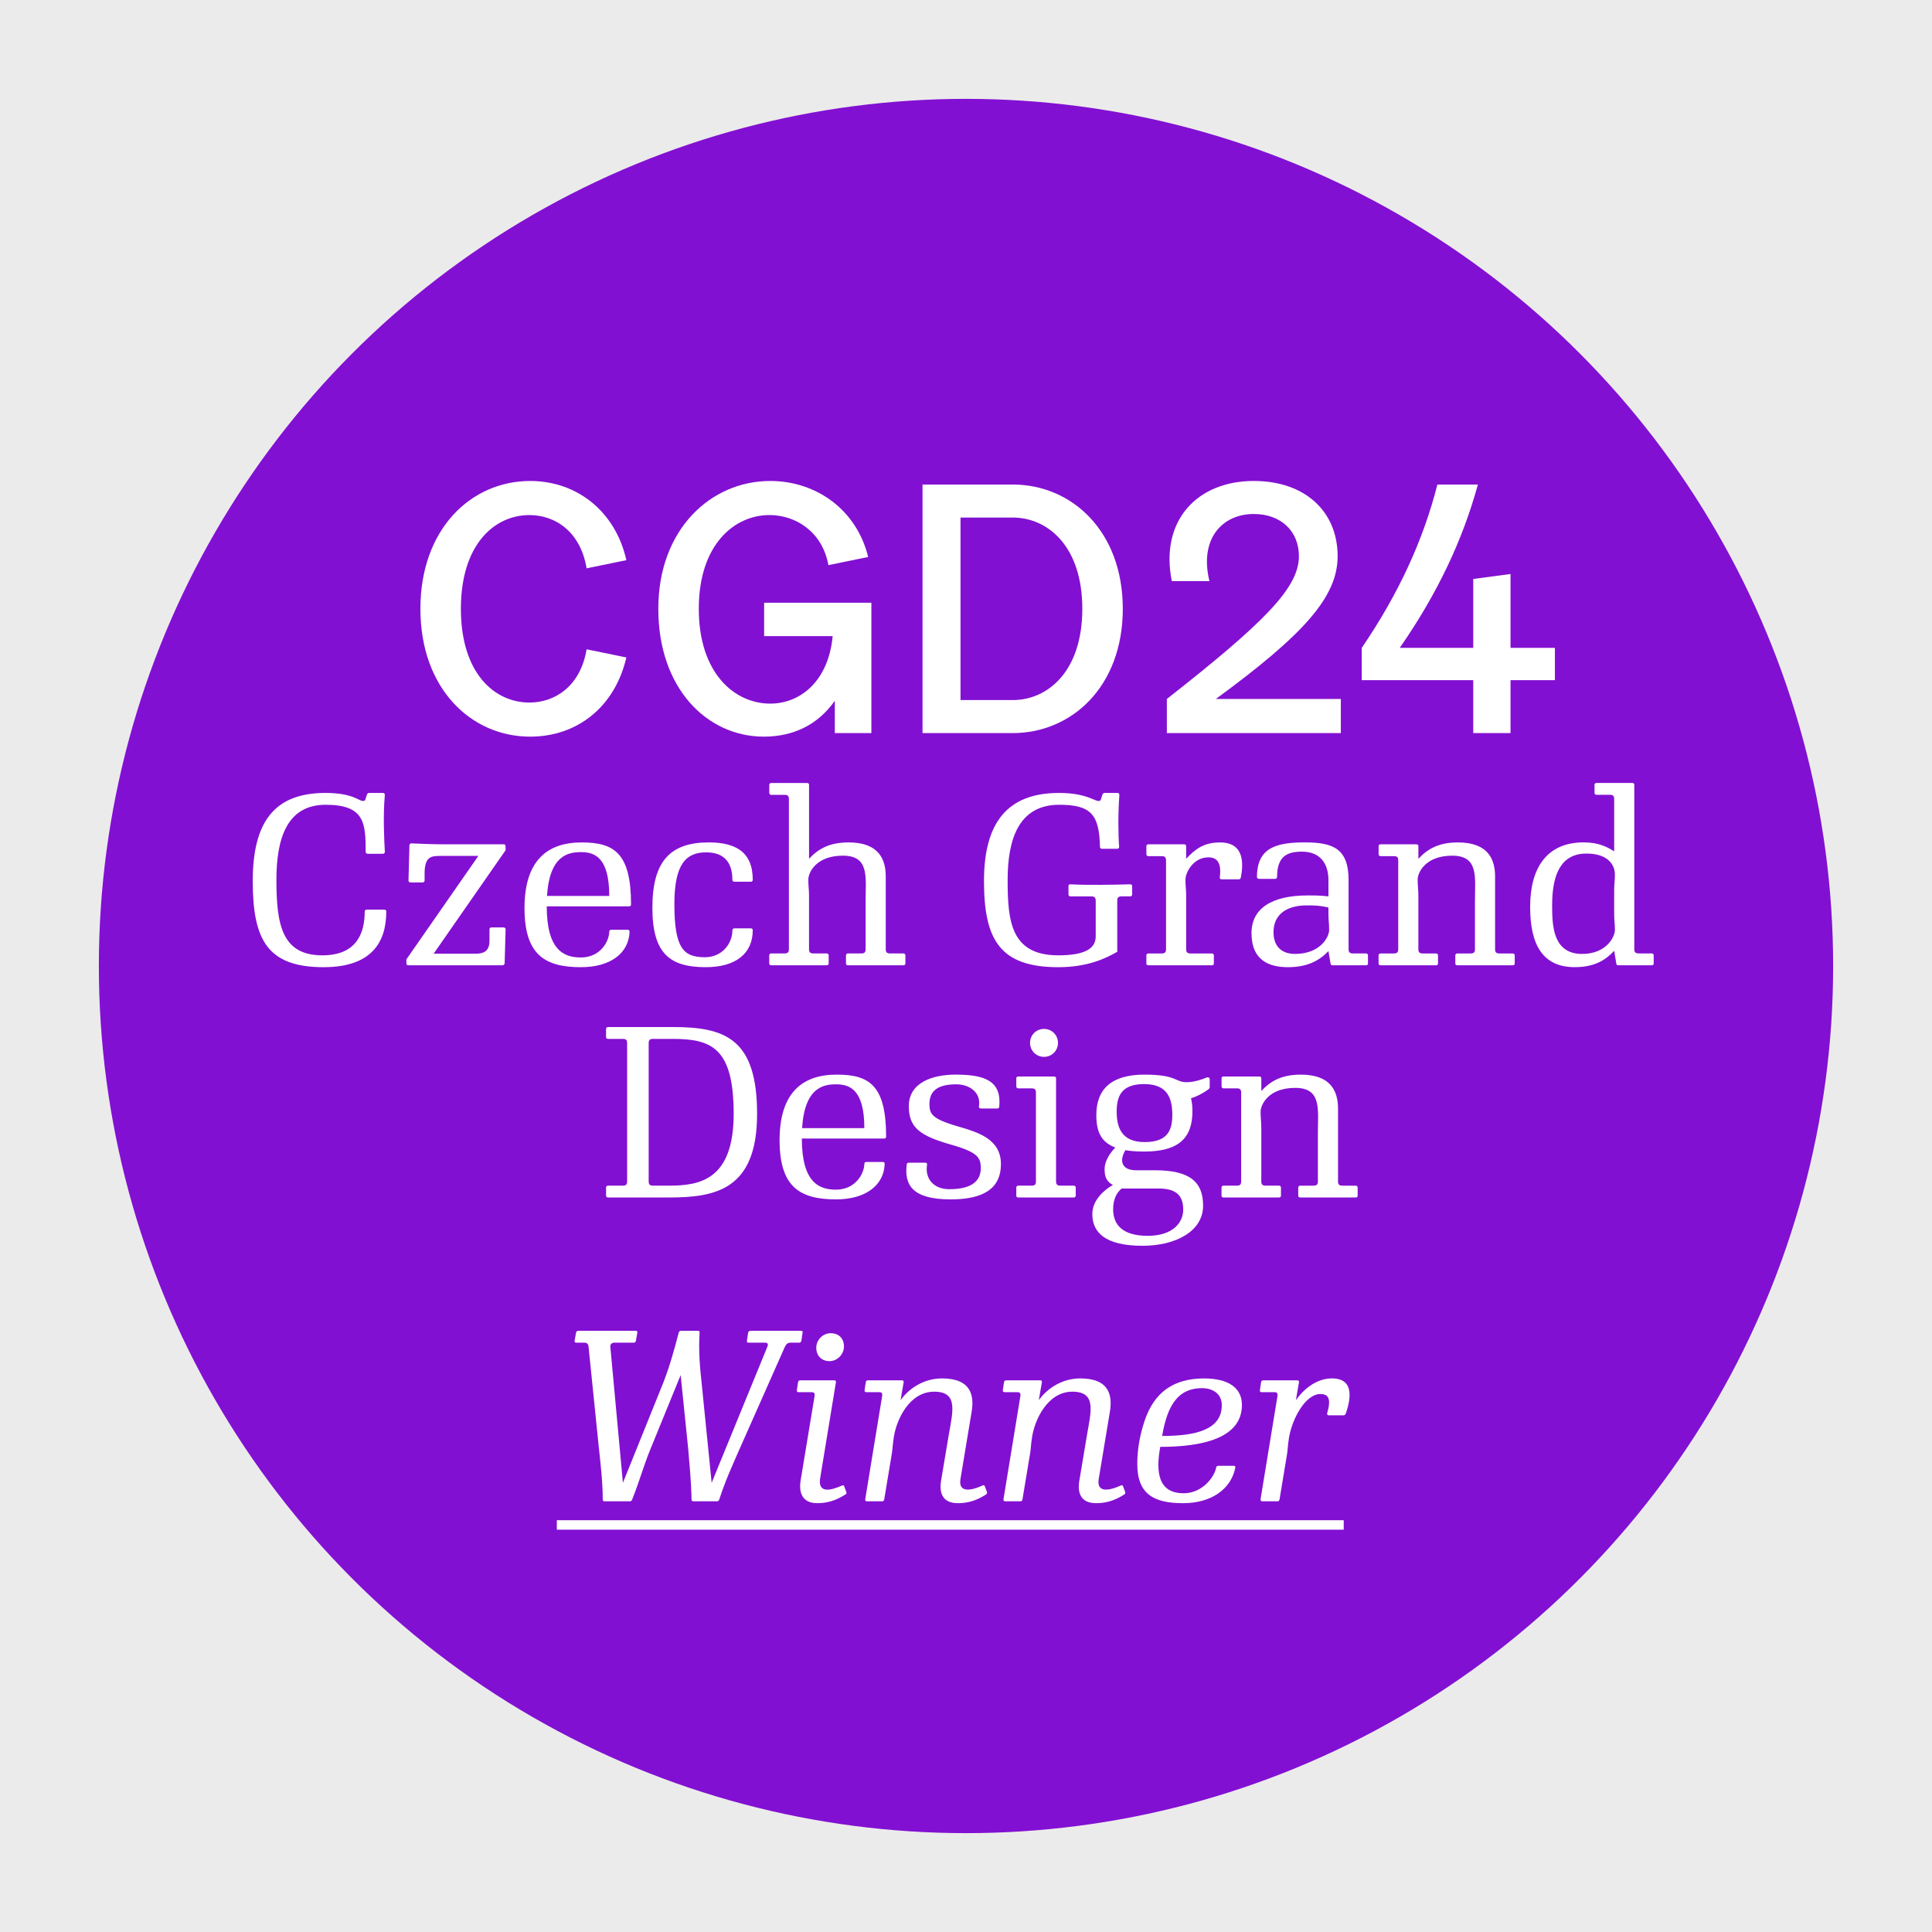 <?xml version="1.0" encoding="UTF-8"?>
<svg preserveAspectRatio="xMidYMid slice" xmlns="http://www.w3.org/2000/svg" id="Layer_1" width="735px" height="735px" version="1.2" viewBox="0 0 1218.9 1218.9">
  <g>
    <rect width="1218.9" height="1218.9" fill="#ebebeb"></rect>
    <rect width="1218.9" height="1218.9" fill="#ebebeb"></rect>
  </g>
  <circle cx="609.45" cy="609.45" r="547.08" fill="#8210d2"></circle>
  <g>
    <path d="M334.46,303.45c30.02,0,53.99,19.71,60.71,49.96l-25.09,5.15c-3.81-23.08-19.71-33.6-36.07-33.6-21.95,0-43.24,18.37-43.24,59.14s21.28,59.14,43.24,59.14c16.35,0,32.26-10.53,36.07-33.6l25.09,5.15c-7.17,30.92-30.69,49.96-60.71,49.96-37.19,0-69.23-30.24-69.23-80.65s32.04-80.65,69.23-80.65Z" fill="#fff"></path>
    <path d="M526.68,442.12c-10.53,15.01-25.99,22.63-44.81,22.63-35.62,0-66.54-30.24-66.54-80.65s33.38-80.65,70.57-80.65c29.57,0,54.66,18.59,61.83,47.94l-25.09,5.15c-3.81-21.06-20.61-31.59-37.19-31.59-21.95,0-44.58,18.37-44.58,59.14s22.63,59.82,45.03,59.82c19.04,0,36.74-14.11,39.43-42.57h-43.24v-21.06h67.66v82.22h-23.07v-20.39Z" fill="#fff"></path>
    <path d="M582.02,305.69h56.9c37.19,0,69.45,29.35,69.45,78.41s-32.26,78.41-69.45,78.41h-56.9v-156.82ZM638.92,441.68c21.96,0,43.91-17.92,43.91-57.58s-21.95-57.58-43.91-57.58h-32.93v115.15h32.93Z" fill="#fff"></path>
    <path d="M736.15,441c61.38-48.17,83.34-70.12,83.34-90.06,0-15.91-11.43-26.66-28.45-26.66-20.16,0-34.5,15.91-28,42.34h-23.75c-7.62-38.09,15.91-63.18,51.75-63.18,32.04,0,52.87,19.04,52.87,47.49,0,25.76-21.51,49.51-76.84,90.06h78.86v21.51h-109.77v-21.51Z" fill="#fff"></path>
    <path d="M929.48,429.13h-70.35v-20.39c23.52-34.5,38.98-68.55,47.72-103.05h25.54c-9.41,34.5-25.32,68.55-49.29,103.05h46.37v-43.46l23.52-3.14v46.6h28v20.39h-28v33.38h-23.52v-33.38Z" fill="#fff"></path>
    <path d="M204.27,610.2c-35.55,0-44.81-17.18-44.81-54.37s13.59-55.56,45.85-55.56c17.32,0,20.91,5.08,23.75,5.08.9,0,1.2-.3,1.49-1.05l.9-2.84c.15-.45.6-1.2,1.2-1.2h8.96c.75,0,1.19.6,1.19,1.2-1.19,13.44-.45,27.48,0,35.99,0,.6-.45,1.2-1.19,1.2h-9.71c-.75,0-1.2-.6-1.2-1.2,0-18.07-.6-29.72-25.24-29.72s-31.07,21.66-31.07,47.35c0,28.53,3.58,47.64,28.98,47.64,22.55,0,26.73-15.23,26.73-27.63,0-.6.45-1.2,1.2-1.2h11.2c.75,0,1.2.45,1.2,1.2,0,18.52-8.51,35.1-39.43,35.1Z" fill="#fff"></path>
    <path d="M318.97,536.42l-45.4,65.27h26.73c4.93,0,8.51-1.79,8.51-7.92v-7.47c0-.6.45-1.19,1.2-1.19h7.77c.75,0,1.2.6,1.2,1.19l-.6,21.51c0,.45-.6,1.19-1.2,1.19h-59.59c-.75,0-1.2-.45-1.2-1.34v-2.39l45.4-65.27h-24.05c-5.97,0-9.86.6-9.86,11.2v4.33c0,.6-.45,1.19-1.19,1.19h-7.77c-.75,0-1.2-.6-1.2-1.19l.6-22.25c0-.6.45-1.2,1.19-1.2,6.42.3,13.59.6,21.21.6h37.04c.9,0,1.2.45,1.2,1.49v2.24Z" fill="#fff"></path>
    <path d="M366.61,610.2c-22.85,0-35.7-7.77-35.7-37.34s14.04-41.37,35.99-41.37c20.46,0,31.22,6.57,31.22,39.13,0,.75-.45,1.19-1.2,1.19h-51.98c0,27.78,10.9,32.26,21.51,32.26,12.55,0,17.92-10.45,17.92-16.28,0-.6.45-1.2,1.19-1.2h10.45c.75,0,1.19.45,1.19,1.2-.45,13.59-12.1,22.4-30.62,22.4ZM384.38,565.24c0-24.34-9.26-27.63-17.77-27.63-7.92,0-19.86,1.79-21.51,27.63h39.28Z" fill="#fff"></path>
    <path d="M473.7,556.28h-10.45c-.75,0-1.19-.6-1.19-1.2,0-12.69-6.87-17.33-16.58-17.33-12.4,0-20.01,7.02-20.01,32.56,0,27.93,5.68,33.61,19.27,33.61,10.9,0,17.33-8.66,17.33-17.03,0-.6.45-1.19,1.19-1.19h10.45c.75,0,1.2.45,1.2,1.19,0,14.79-10.9,23.3-29.57,23.3-22.25,0-33.75-8.07-33.75-37.49s11.35-41.22,35.55-41.22c16.73,0,27.78,5.83,27.78,23.6,0,.75-.45,1.2-1.2,1.2Z" fill="#fff"></path>
    <path d="M495.05,501.47h-8.51c-.6,0-1.2-.45-1.2-1.2v-5.08c0-.75.45-1.19,1.2-1.19h22.7c.75,0,1.19.45,1.19,1.19v46.6c6.12-6.57,13.29-10.31,24.94-10.31,19.42,0,23.45,11.05,23.45,21.51v45.85c0,1.94.75,2.69,2.69,2.69h8.51c.6,0,1.19.45,1.19,1.19v5.08c0,.75-.45,1.19-1.19,1.19h-35.1c-.75,0-1.19-.45-1.19-1.19v-5.08c0-.75.6-1.19,1.19-1.19h8.51c1.94,0,2.69-.75,2.69-2.69v-30.47c0-14.94,2.54-28.53-14.34-28.53s-21.81,10.6-21.81,15.09.45,5.97.45,10.3v33.61c0,1.94.75,2.69,2.69,2.69h8.51c.6,0,1.2.45,1.2,1.19v5.08c0,.75-.45,1.19-1.2,1.19h-35.1c-.75,0-1.2-.45-1.2-1.19v-5.08c0-.75.6-1.19,1.2-1.19h8.51c1.94,0,2.69-.75,2.69-2.69v-94.69c0-1.94-.75-2.69-2.69-2.69Z" fill="#fff"></path>
    <path d="M704.89,600.49c-7.62,4.33-18.97,9.71-37.19,9.71-36.74,0-46.9-17.18-46.9-54.37s15.08-55.56,47.35-55.56c16.88,0,22.1,5.08,24.94,5.08.9,0,1.19-.3,1.49-1.05l.9-2.84c.15-.45.6-1.2,1.19-1.2h8.36c.75,0,1.19.6,1.19,1.2-.9,12.25-.75,25.24-.15,32.86,0,.6-.45,1.19-1.2,1.19h-9.71c-.75,0-1.19-.6-1.19-1.19-.45-20.31-5.53-26.59-25.69-26.59-25.54,0-32.56,21.66-32.56,47.35s1.79,47.64,31.96,47.64c16.88,0,23.6-4.33,23.6-11.95v-22.55c0-1.94-.9-2.69-2.69-2.69h-13.29c-.6,0-1.2-.45-1.2-1.19v-5.38c0-.75.45-1.05,1.2-1.05,10.3.6,27.48.3,37.79,0,.75,0,1.19.45,1.19,1.19v5.23c0,.75-.6,1.19-1.19,1.19h-5.53c-1.94,0-2.69.75-2.69,2.69v32.26Z" fill="#fff"></path>
    <path d="M769.71,531.49c15.83,0,14.64,14.19,13.14,22.11-.15.75-.6,1.19-1.34,1.19h-10.75c-.75,0-1.34-.6-1.2-1.19,1.2-9.26-1.64-12.7-7.17-12.7-9.56,0-14.49,9.56-14.49,14.04s.45,5.82.45,10.3v33.61c0,1.94.75,2.69,2.69,2.69h13.59c.6,0,1.19.45,1.19,1.19v5.08c0,.75-.45,1.19-1.19,1.19h-40.18c-.75,0-1.2-.45-1.2-1.19v-5.08c0-.75.6-1.19,1.2-1.19h8.51c1.94,0,2.69-.75,2.69-2.69v-56.01c0-1.94-.75-2.69-2.69-2.69h-8.51c-.6,0-1.2-.45-1.2-1.19v-5.08c0-.75.45-1.19,1.2-1.19h22.7c.75,0,1.19.45,1.19,1.19v7.92c6.12-6.57,11.65-10.31,21.36-10.31Z" fill="#fff"></path>
    <path d="M863.06,602.73v5.08c0,.75-.45,1.19-1.2,1.19h-21.21c-.75,0-1.04-.3-1.19-1.05l-1.34-7.92c-5.97,6.27-13.59,10.16-25.54,10.16-11.2,0-23-3.73-23-21.51,0-15.38,12.55-23.75,35.4-23.75,4.93,0,7.92,0,13.14.6v-10.16c0-10.6-5.23-18.07-16.73-18.07-9.26,0-15.68,2.84-15.68,15.98,0,.6-.45,1.19-1.19,1.19h-10.31c-.75,0-1.19-.6-1.19-1.19,0-18.82,12.7-21.81,30.32-21.81s27.48,3.88,27.48,23.75v43.61c0,1.94.75,2.69,2.69,2.69h8.36c.6,0,1.2.45,1.2,1.19ZM824.52,571.21c-13.74,0-21.06,6.42-21.06,16.88,0,8.96,5.08,13.74,13.59,13.74,15.83,0,21.51-10.6,21.51-15.09s-.45-5.97-.45-10.3v-3.88c-5.53-1.34-8.66-1.34-13.59-1.34Z" fill="#fff"></path>
    <path d="M879.48,540.15h-8.51c-.6,0-1.2-.45-1.2-1.19v-5.08c0-.75.45-1.19,1.2-1.19h22.7c.75,0,1.19.45,1.19,1.19v7.92c6.12-6.57,13.29-10.31,24.94-10.31,19.42,0,23.45,11.05,23.45,21.51v45.85c0,1.94.75,2.69,2.69,2.69h8.51c.6,0,1.19.45,1.19,1.19v5.08c0,.75-.45,1.19-1.19,1.19h-35.1c-.75,0-1.19-.45-1.19-1.19v-5.08c0-.75.6-1.19,1.19-1.19h8.51c1.94,0,2.69-.75,2.69-2.69v-30.47c0-14.94,2.54-28.53-14.34-28.53s-21.81,10.6-21.81,15.09.45,5.82.45,10.3v33.61c0,1.94.75,2.69,2.69,2.69h8.51c.6,0,1.2.45,1.2,1.19v5.08c0,.75-.45,1.19-1.2,1.19h-35.1c-.75,0-1.2-.45-1.2-1.19v-5.08c0-.75.6-1.19,1.2-1.19h8.51c1.94,0,2.69-.75,2.69-2.69v-56.01c0-1.94-.75-2.69-2.69-2.69Z" fill="#fff"></path>
    <path d="M1033.77,601.53h8.36c.6,0,1.19.45,1.19,1.19v5.08c0,.75-.45,1.19-1.19,1.19h-21.21c-.75,0-1.05-.3-1.19-1.05l-1.34-8.07c-6.12,6.57-13.29,10.3-24.94,10.3-19.42,0-28.08-13.14-28.08-37.94s10.6-40.77,33.75-40.77c9.86,0,15.23,3.14,19.27,5.68v-33.01c0-1.94-.75-2.69-2.69-2.69h-8.51c-.6,0-1.2-.45-1.2-1.2v-5.08c0-.75.45-1.19,1.2-1.19h22.7c.75,0,1.19.45,1.19,1.19v103.65c0,1.94.75,2.69,2.69,2.69ZM998.22,601.83c15.08,0,20.61-10.6,20.61-15.09s-.45-5.82-.45-10.3v-14.49c0-4.48.45-5.82.45-10.3,0-5.53-3.88-13.14-17.92-13.14-15.83,0-21.66,12.7-21.66,32.41,0,12.84.3,30.92,18.97,30.92Z" fill="#fff"></path>
    <path d="M424.33,647.96c32.86,0,53.32,7.02,53.32,54.81s-26.14,52.72-55.56,52.72h-38.53c-.75,0-1.19-.45-1.19-1.19v-5.08c0-.75.6-1.19,1.19-1.19h9.41c1.94,0,2.69-.75,2.69-2.69v-87.22c0-1.94-.75-2.69-2.69-2.69h-9.41c-.75,0-1.19-.45-1.19-1.19v-5.08c0-.75.6-1.2,1.19-1.2h40.77ZM411.94,655.43c-1.94,0-2.69.75-2.69,2.69v87.22c0,1.94.75,2.69,2.69,2.69h10.16c19.12,0,40.77-3.44,40.77-45.25s-14.04-47.35-38.68-47.35h-12.25Z" fill="#fff"></path>
    <path d="M527.54,756.69c-22.85,0-35.7-7.77-35.7-37.34s14.04-41.37,35.99-41.37c20.46,0,31.22,6.57,31.22,39.13,0,.75-.45,1.19-1.19,1.19h-51.98c0,27.78,10.9,32.26,21.51,32.26,12.55,0,17.92-10.45,17.92-16.28,0-.6.45-1.2,1.19-1.2h10.46c.75,0,1.19.45,1.19,1.2-.45,13.59-12.1,22.4-30.62,22.4ZM545.31,711.73c0-24.34-9.26-27.63-17.77-27.63-7.92,0-19.86,1.79-21.51,27.63h39.28Z" fill="#fff"></path>
    <path d="M629.25,699.34h-10.45c-.75,0-1.34-.6-1.19-1.2,1.49-8.66-5.68-14.04-14.34-14.04-10.6,0-16.88,3.44-16.88,12.25,0,6.27,1.05,9.41,18.07,14.34,12.84,3.73,27.03,8.07,27.03,23.75,0,14.49-9.71,22.25-31.66,22.25-24.64,0-29.27-9.41-27.78-21.95,0-.6.45-1.19,1.19-1.19h10.45c.75,0,1.34.45,1.19,1.19-1.49,9.11,4.33,15.53,14.04,15.53,14.19,0,19.86-5.23,19.86-13.29,0-6.57-1.79-10.01-18.67-14.79-20.01-5.68-26.73-10.9-26.73-24.35,0-14.79,14.79-19.86,29.57-19.86,18.97,0,28.97,4.33,27.48,20.16,0,.75-.45,1.2-1.2,1.2Z" fill="#fff"></path>
    <path d="M666.28,745.34c0,1.94.75,2.69,2.69,2.69h8.51c.6,0,1.2.45,1.2,1.19v5.08c0,.75-.45,1.19-1.2,1.19h-35.1c-.75,0-1.2-.45-1.2-1.19v-5.08c0-.75.6-1.19,1.2-1.19h8.51c1.94,0,2.69-.75,2.69-2.69v-56.01c0-1.94-.75-2.69-2.69-2.69h-8.51c-.6,0-1.2-.45-1.2-1.2v-5.08c0-.75.45-1.19,1.2-1.19h22.7c.75,0,1.19.45,1.19,1.19v64.97ZM667.48,657.96c0,4.93-3.88,8.81-8.81,8.81s-8.81-3.88-8.81-8.81,3.88-8.81,8.81-8.81,8.81,3.88,8.81,8.81Z" fill="#fff"></path>
    <path d="M748.58,682.76c4.93,0,9.86-1.79,12.84-2.99.75-.3,1.79.15,1.79,1.05v5.08c0,.3-.15.75-.45,1.05-4.03,3.14-8.81,5.23-11.35,5.97.6,2.84.9,4.48.9,8.07,0,17.18-8.81,25.54-30.62,25.54-5.23,0-9.56-.45-11.65-.9-4.18,6.87-2.24,12.7,6.72,12.7h11.8c22.55,0,30.47,7.62,30.47,22.4,0,15.83-16.88,25.24-38.23,25.24-24.05,0-31.66-8.81-31.66-20.01,0-8.81,7.47-15.23,12.99-18.37-4.78-2.54-5.23-6.27-5.23-10.01s1.79-8.36,6.72-13.59c-7.92-3.14-11.95-8.51-11.95-20.46,0-16.58,9.71-25.54,30.32-25.54s19.27,4.78,26.58,4.78ZM702.28,762.96c0,10.01,6.27,16.73,21.81,16.73s22.4-8.07,22.4-16.58c0-9.71-5.38-13.29-15.83-13.29h-23c-3.44,2.84-5.38,7.17-5.38,13.14ZM704.52,701.43c0,9.71,2.99,19.12,17.62,19.12s17.47-7.62,17.47-17.18c0-10.6-3.14-19.42-17.77-19.42s-17.33,7.92-17.33,17.47Z" fill="#fff"></path>
    <path d="M780.39,686.64h-8.51c-.6,0-1.2-.45-1.2-1.2v-5.08c0-.75.45-1.19,1.2-1.19h22.7c.75,0,1.19.45,1.19,1.19v7.92c6.12-6.57,13.29-10.3,24.94-10.3,19.42,0,23.45,11.05,23.45,21.51v45.85c0,1.94.75,2.69,2.69,2.69h8.51c.6,0,1.19.45,1.19,1.19v5.08c0,.75-.45,1.19-1.19,1.19h-35.1c-.75,0-1.2-.45-1.2-1.19v-5.08c0-.75.6-1.19,1.2-1.19h8.51c1.94,0,2.69-.75,2.69-2.69v-30.47c0-14.94,2.54-28.53-14.34-28.53s-21.81,10.6-21.81,15.09.45,5.82.45,10.3v33.61c0,1.94.75,2.69,2.69,2.69h8.51c.6,0,1.2.45,1.2,1.19v5.08c0,.75-.45,1.19-1.2,1.19h-35.1c-.75,0-1.2-.45-1.2-1.19v-5.08c0-.75.6-1.19,1.2-1.19h8.51c1.94,0,2.69-.75,2.69-2.69v-56.01c0-1.94-.75-2.69-2.69-2.69Z" fill="#fff"></path>
    <path d="M448.98,935.51l35.1-85.73c.75-1.79.3-2.69-1.49-2.69h-10.45c-.6,0-1.05-.45-.9-1.19l.75-5.08c.15-.75.75-1.2,1.49-1.2h32.11c.6,0,.9.45.75,1.2l-.75,5.08c-.15.75-.75,1.19-1.34,1.19h-5.53c-1.79,0-2.69.9-3.58,2.69l-28.53,64.37c-4.78,10.9-9.11,20.31-12.84,31.96-.15.45-.6,1.05-1.34,1.05h-15.08c-.75,0-1.05-.45-1.05-1.05-.15-11.2-1.64-25.99-2.09-31.81l-4.78-46.75-18.97,46.45c-4.48,10.9-6.72,19.72-11.65,32.11-.15.45-.6,1.05-1.19,1.05h-16.43c-.6,0-.9-.45-.9-1.05,0-11.95-1.79-26.14-2.39-31.96l-6.57-64.37c-.15-1.79-.9-2.69-2.69-2.69h-5.08c-.75,0-1.19-.45-1.04-1.19l.9-5.08c.15-.75.6-1.2,1.34-1.2h36.44c.75,0,1.05.45.9,1.2l-.9,5.08c-.15.75-.6,1.19-1.19,1.19h-12.25c-1.79,0-2.84.9-2.69,2.69l7.92,85.73,24.64-61.09c4.33-10.6,7.47-21.66,10.6-33.75.15-.45.6-1.05,1.19-1.05h11.05c.75,0,.9.45.9,1.05-.75,12.4.3,22.85,1.34,32.41l6.27,62.43Z" fill="#fff"></path>
    <path d="M511.85,878.31h-8.21c-.45,0-1.05-.3-.9-1.2l.75-5.08c.15-.75.6-1.19,1.34-1.19h21.51c.6,0,1.19.3,1.05,1.19l-10.01,60.94c-.75,4.93,1.34,6.87,4.63,6.87,2.24,0,4.93-.75,9.41-2.69.75-.3,1.05.15,1.19.6l1.34,3.58c.3,1.05-.15,1.34-.75,1.64-6.57,4.18-12.1,5.38-17.62,5.38-9.71,0-11.65-7.02-10.46-14.34l8.81-53.32c.3-1.94-.6-2.39-2.09-2.39ZM532.46,849.49c0,4.93-4.18,9.26-9.11,9.26s-8.36-3.29-8.36-8.51c0-4.93,4.18-9.11,9.11-9.11,5.23,0,8.36,3.44,8.36,8.36Z" fill="#fff"></path>
    <path d="M598.48,905.79c2.54-14.94,6.42-27.78-9.11-27.78s-23.6,17.33-25.39,28.23c-.75,4.48-.9,8.36-1.19,10.01l-4.93,29.72c-.15.75-.45,1.19-1.19,1.19h-9.86c-.75,0-1.05-.45-.9-1.49l10.6-64.67c.3-1.94-.15-2.69-1.94-2.69h-8.21c-.45,0-1.05-.45-.9-1.2l.75-5.08c.15-.75.6-1.19,1.34-1.19h21.51c.75,0,1.19.45,1.05,1.19l-1.94,11.35c5.38-7.62,14.94-13.74,26.14-13.74,18.37,0,20.46,10.75,18.67,21.21l-7.02,42.27c-1.2,7.17,3.88,8.66,14.04,4.03.6-.3,1.19,0,1.34.6l1.34,3.58c.15.75,0,1.19-.75,1.64-6.57,4.18-12.1,5.38-17.62,5.38-9.86,0-11.8-6.72-10.6-14.04l4.78-28.53Z" fill="#fff"></path>
    <path d="M685.7,905.79c2.54-14.94,6.42-27.78-9.11-27.78s-23.6,17.33-25.39,28.23c-.75,4.48-.9,8.36-1.19,10.01l-4.93,29.72c-.15.75-.45,1.19-1.19,1.19h-9.86c-.75,0-1.05-.45-.9-1.49l10.6-64.67c.3-1.94-.15-2.69-1.94-2.69h-8.21c-.45,0-1.05-.45-.9-1.2l.75-5.08c.15-.75.6-1.19,1.34-1.19h21.51c.75,0,1.19.45,1.05,1.19l-1.94,11.35c5.38-7.62,14.94-13.74,26.14-13.74,18.37,0,20.46,10.75,18.67,21.21l-7.02,42.27c-1.2,7.17,3.88,8.66,14.04,4.03.6-.3,1.19,0,1.34.6l1.34,3.58c.15.75,0,1.19-.75,1.64-6.57,4.18-12.1,5.38-17.62,5.38-9.86,0-11.8-6.72-10.6-14.04l4.78-28.53Z" fill="#fff"></path>
    <path d="M746.34,948.36c-18.07,0-28.83-5.53-28.83-24.64,0-10.16,1.94-19.27,4.63-27.33,5.97-17.92,18.22-26.73,37.49-26.73,15.23,0,23.9,5.82,23.9,16.73,0,20.91-24.79,26.44-51.53,26.44-2.84,15.68-1.49,29.27,14.79,29.27,11.8,0,19.42-10.31,20.46-16.13.15-.6.45-1.2,1.34-1.2h9.86c.45,0,1.05.3.9,1.2-2.69,13.59-15.23,22.4-33.01,22.4ZM770.83,886.53c0-7.92-6.72-10.75-12.4-10.75-14.64,0-21.81,9.86-25.24,30.17,20.76,0,37.64-3.73,37.64-19.42Z" fill="#fff"></path>
    <path d="M806.08,947.16h-9.86c-.75,0-1.05-.6-.9-1.49l10.6-64.67c.3-1.94-.15-2.69-1.94-2.69h-8.21c-.6,0-1.05-.45-.9-1.2l.75-5.08c.15-.75.6-1.19,1.34-1.19h21.51c.75,0,1.19.45,1.05,1.19l-1.94,11.35c5.38-7.62,13.44-13.74,22.7-13.74,14.94,0,11.5,14.19,8.81,22.1-.3.75-.75,1.19-1.49,1.19h-9.41c-.6,0-1.05-.6-.9-1.19,2.69-9.26.9-12.25-4.33-12.25-9.11,0-17.62,15.08-19.72,27.48-.75,4.48-.9,8.51-1.19,10.16l-4.78,28.83c-.15.75-.45,1.19-1.19,1.19Z" fill="#fff"></path>
    <path d="M351.3,965.08v-5.97h496.45v5.97h-496.45Z" fill="#fff"></path>
  </g>
</svg>
